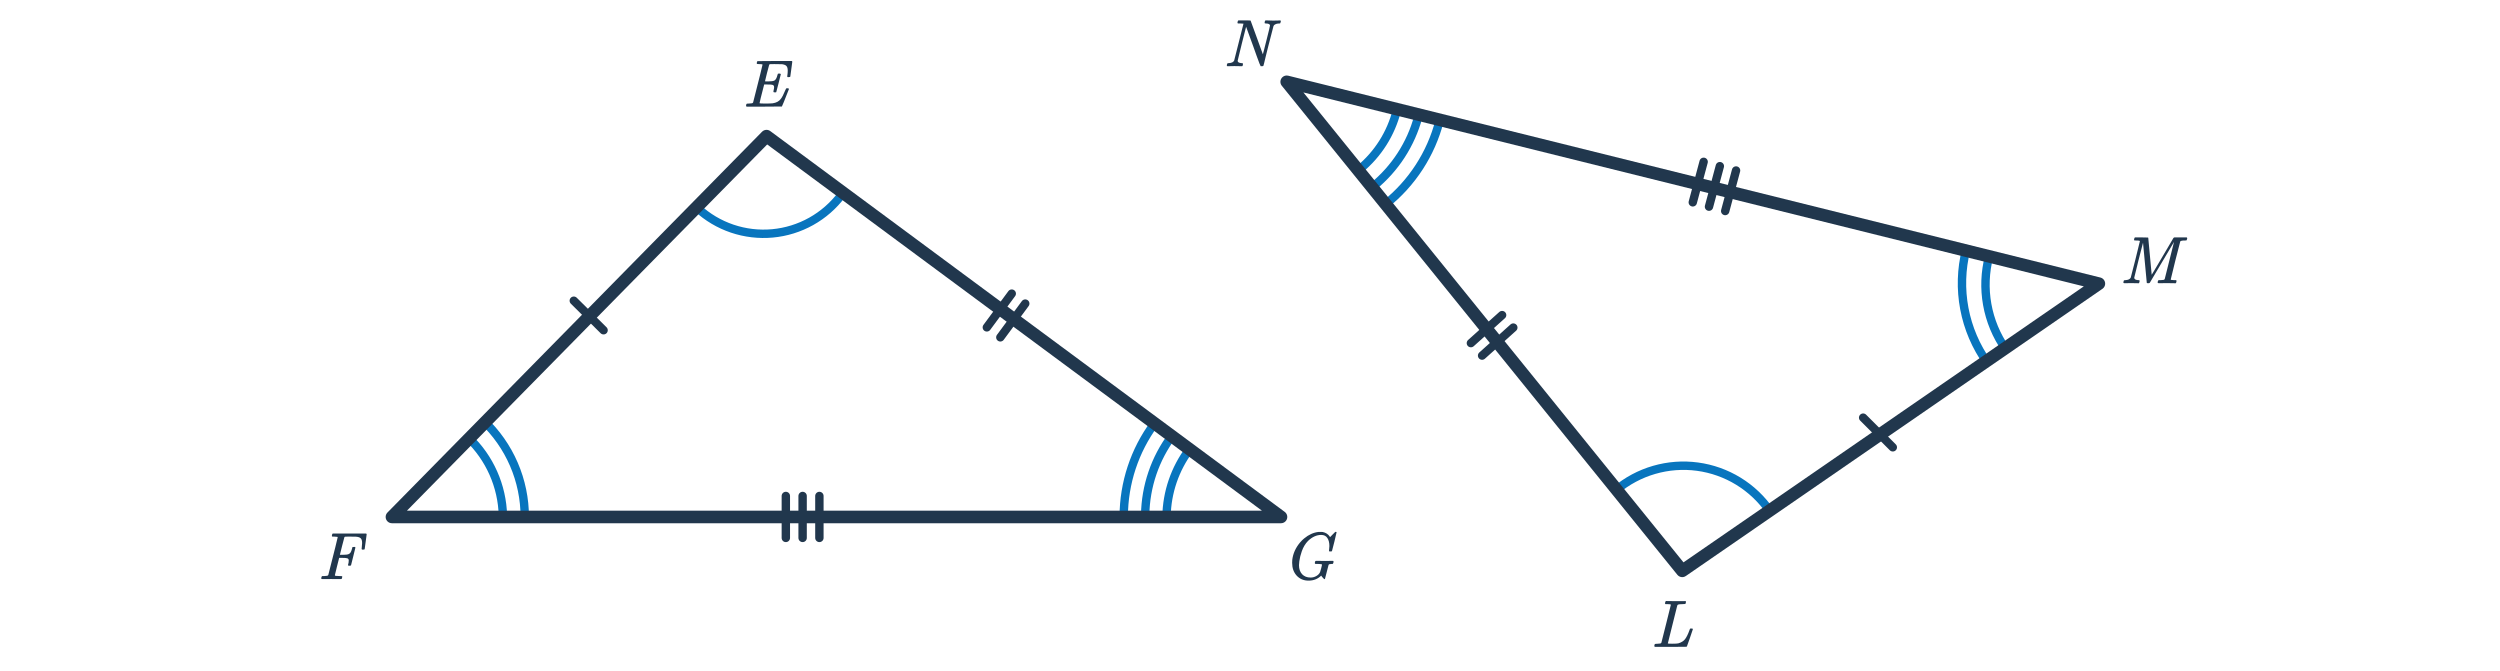 <svg width="596" height="160" viewBox="0 0 596 160" fill="none" xmlns="http://www.w3.org/2000/svg">
<path d="M283.586 107.113C280.111 111.751 278.189 117.369 278.095 123.164M279.426 103.886C275.365 109.335 273.12 115.924 273.011 122.72M275.188 101.026C270.474 107.434 267.921 115.176 267.898 123.13M111.624 104.283C116.747 109.161 119.722 115.874 119.895 122.946M115.146 100.187C118.292 103.149 120.798 106.724 122.51 110.691C124.223 114.659 125.105 118.935 125.103 123.256M166.249 49.579C168.644 51.785 171.475 53.465 174.559 54.508C177.644 55.552 180.913 55.938 184.156 55.639C187.398 55.341 190.542 54.366 193.384 52.777C196.227 51.188 198.704 49.02 200.656 46.414" stroke="#0875BE" stroke-width="2" stroke-linejoin="round"/>
<path d="M305.387 123.239L182.742 32.455L93.439 123.239H305.387Z" stroke="#21374D" stroke-width="3" stroke-linecap="round" stroke-linejoin="round"/>
<path d="M177.971 25.423C177.897 25.348 177.859 25.289 177.859 25.247C177.859 25.076 177.897 24.916 177.971 24.767C178.014 24.713 178.195 24.687 178.515 24.687C178.899 24.676 179.15 24.655 179.267 24.623C179.395 24.591 179.486 24.527 179.539 24.431L180.099 22.223C180.473 20.761 180.846 19.284 181.219 17.791C181.593 16.297 181.779 15.519 181.779 15.455C181.779 15.391 181.758 15.353 181.715 15.343C181.619 15.311 181.369 15.289 180.963 15.279C180.622 15.279 180.441 15.247 180.419 15.183C180.398 15.151 180.403 15.049 180.435 14.879C180.489 14.697 180.537 14.596 180.579 14.575C180.601 14.553 181.971 14.543 184.691 14.543H188.771C188.846 14.617 188.883 14.676 188.883 14.719C188.883 14.761 188.803 15.359 188.643 16.511C188.494 17.663 188.414 18.249 188.403 18.271C188.382 18.345 188.259 18.383 188.035 18.383H187.795C187.71 18.319 187.667 18.265 187.667 18.223C187.667 18.169 187.683 18.063 187.715 17.903C187.769 17.561 187.795 17.209 187.795 16.847C187.795 16.335 187.699 15.972 187.507 15.759C187.326 15.535 186.979 15.385 186.467 15.311C186.275 15.289 185.651 15.279 184.595 15.279C184.019 15.279 183.705 15.284 183.651 15.295C183.502 15.305 183.411 15.348 183.379 15.423C183.358 15.455 183.182 16.116 182.851 17.407C182.531 18.697 182.371 19.359 182.371 19.391C182.371 19.401 182.537 19.407 182.867 19.407H183.187C183.859 19.407 184.339 19.337 184.627 19.199C184.937 19.017 185.177 18.58 185.347 17.887C185.379 17.759 185.411 17.663 185.443 17.599C185.475 17.556 185.587 17.535 185.779 17.535C185.961 17.535 186.073 17.572 186.115 17.647C186.126 17.668 186.137 17.684 186.147 17.695L185.619 19.807C185.278 21.193 185.091 21.908 185.059 21.951C185.049 21.961 185.027 21.983 184.995 22.015H184.739C184.569 22.015 184.467 21.999 184.435 21.967C184.371 21.924 184.366 21.796 184.419 21.583C184.505 21.241 184.547 20.975 184.547 20.783C184.547 20.601 184.51 20.473 184.435 20.399C184.371 20.313 184.254 20.249 184.083 20.207C183.913 20.164 183.513 20.143 182.883 20.143H182.179C181.443 22.98 181.075 24.468 181.075 24.607C181.075 24.649 181.481 24.676 182.291 24.687C183.251 24.687 183.897 24.665 184.227 24.623C185.081 24.495 185.71 24.159 186.115 23.615C186.435 23.231 186.803 22.527 187.219 21.503C187.326 21.236 187.395 21.092 187.427 21.071C187.47 21.049 187.566 21.039 187.715 21.039C187.854 21.039 187.945 21.049 187.987 21.071C188.051 21.135 188.083 21.188 188.083 21.231C187.027 23.94 186.467 25.327 186.403 25.391C186.371 25.412 184.958 25.423 182.163 25.423H177.971Z" fill="#21374D"/>
<path d="M311.951 138.423C310.809 138.423 309.871 138.029 309.135 137.239C308.409 136.45 308.047 135.426 308.047 134.167C308.047 133.943 308.057 133.703 308.079 133.447C308.26 131.975 308.863 130.621 309.887 129.383C310.26 128.946 310.596 128.61 310.895 128.375C311.993 127.458 313.156 126.935 314.383 126.807H314.639C315.001 126.807 315.225 126.813 315.311 126.823C316.068 126.973 316.639 127.346 317.023 127.943C317.055 128.007 317.081 128.039 317.103 128.039C317.284 127.858 317.481 127.655 317.695 127.431C318.089 127.015 318.297 126.807 318.319 126.807C318.329 126.797 318.361 126.791 318.415 126.791C318.564 126.791 318.639 126.829 318.639 126.903C318.639 126.946 318.468 127.677 318.127 129.095C317.743 130.578 317.551 131.325 317.551 131.335C317.529 131.389 317.503 131.426 317.471 131.447C317.439 131.458 317.343 131.463 317.183 131.463H316.927C316.863 131.399 316.831 131.33 316.831 131.255C316.852 131.191 316.863 131.095 316.863 130.967C316.905 130.733 316.927 130.471 316.927 130.183C316.927 129.383 316.767 128.743 316.447 128.263C316.137 127.773 315.647 127.527 314.975 127.527C313.876 127.527 312.831 128.002 311.839 128.951C311.199 129.602 310.703 130.423 310.351 131.415C310.063 132.226 309.865 133.021 309.759 133.799C309.705 134.173 309.679 134.487 309.679 134.743C309.679 135.629 309.924 136.343 310.415 136.887C310.916 137.421 311.593 137.687 312.447 137.687C312.927 137.687 313.375 137.57 313.791 137.335C314.217 137.101 314.521 136.791 314.703 136.407C314.767 136.269 314.857 135.959 314.975 135.479C315.103 134.999 315.167 134.722 315.167 134.647C315.167 134.562 315.103 134.514 314.975 134.503C314.74 134.461 314.388 134.439 313.919 134.439H313.567C313.492 134.365 313.455 134.306 313.455 134.263C313.455 134.093 313.492 133.933 313.567 133.783C313.62 133.73 313.705 133.703 313.823 133.703C314.047 133.703 314.415 133.709 314.927 133.719C315.439 133.73 315.807 133.735 316.031 133.735C316.905 133.735 317.455 133.725 317.679 133.703H317.823C317.887 133.767 317.919 133.815 317.919 133.847C317.929 133.869 317.919 133.965 317.887 134.135C317.844 134.274 317.791 134.375 317.727 134.439H317.519C317.06 134.439 316.799 134.514 316.735 134.663L315.871 138.007C315.839 138.061 315.807 138.087 315.775 138.087C315.732 138.087 315.631 138.007 315.471 137.847C315.279 137.655 315.113 137.447 314.975 137.223C314.175 138.023 313.167 138.423 311.951 138.423Z" fill="#21374D"/>
<path d="M76.855 138.055C76.674 138.055 76.583 138.002 76.583 137.895C76.583 137.831 76.594 137.757 76.615 137.671C76.669 137.49 76.722 137.383 76.775 137.351L76.839 137.335C76.893 137.335 76.957 137.335 77.031 137.335C77.106 137.335 77.181 137.335 77.255 137.335C77.629 137.325 77.874 137.303 77.991 137.271C78.119 137.239 78.21 137.175 78.263 137.079L78.823 134.871C79.197 133.41 79.57 131.933 79.943 130.439C80.317 128.946 80.503 128.167 80.503 128.103C80.503 128.039 80.482 128.002 80.439 127.991C80.343 127.959 80.087 127.938 79.671 127.927H79.223C79.159 127.863 79.122 127.821 79.111 127.799C79.111 127.767 79.127 127.666 79.159 127.495C79.191 127.367 79.245 127.266 79.319 127.191H87.303C87.378 127.266 87.415 127.325 87.415 127.367C87.415 127.41 87.335 128.007 87.175 129.159C87.026 130.311 86.946 130.898 86.935 130.919C86.914 130.994 86.791 131.031 86.567 131.031H86.327C86.253 130.978 86.215 130.914 86.215 130.839C86.215 130.818 86.215 130.797 86.215 130.775C86.226 130.743 86.231 130.701 86.231 130.647C86.242 130.594 86.247 130.541 86.247 130.487C86.301 130.061 86.327 129.719 86.327 129.463C86.327 128.898 86.21 128.514 85.975 128.311C85.751 128.098 85.351 127.975 84.775 127.943C84.754 127.943 84.589 127.943 84.279 127.943C83.97 127.933 83.709 127.927 83.495 127.927C83.335 127.927 83.165 127.927 82.983 127.927C82.813 127.927 82.669 127.933 82.551 127.943C82.434 127.943 82.37 127.943 82.359 127.943C82.221 127.954 82.135 127.997 82.103 128.071C82.071 128.125 81.885 128.834 81.543 130.199L81.031 132.263H81.799C82.418 132.253 82.813 132.215 82.983 132.151C83.229 132.077 83.421 131.938 83.559 131.735C83.698 131.533 83.826 131.202 83.943 130.743C83.954 130.711 83.965 130.669 83.975 130.615C83.986 130.562 83.991 130.53 83.991 130.519C84.002 130.498 84.013 130.477 84.023 130.455C84.034 130.423 84.055 130.407 84.087 130.407C84.119 130.407 84.157 130.407 84.199 130.407C84.242 130.397 84.301 130.391 84.375 130.391H84.615C84.69 130.445 84.727 130.498 84.727 130.551C84.727 130.583 84.557 131.282 84.215 132.647C83.885 134.013 83.709 134.717 83.687 134.759C83.666 134.834 83.543 134.871 83.319 134.871H83.079C83.005 134.797 82.967 134.733 82.967 134.679C83.085 134.327 83.143 133.975 83.143 133.623C83.143 133.335 83.021 133.159 82.775 133.095C82.605 133.031 82.221 132.999 81.623 132.999H80.855L80.343 135.031C80.002 136.354 79.831 137.053 79.831 137.127C79.831 137.202 79.901 137.255 80.039 137.287C80.391 137.319 80.749 137.335 81.111 137.335C81.314 137.335 81.442 137.341 81.495 137.351C81.559 137.362 81.591 137.399 81.591 137.463C81.591 137.581 81.554 137.751 81.479 137.975C81.458 138.029 81.362 138.055 81.191 138.055C80.989 138.055 80.642 138.055 80.151 138.055C79.671 138.045 79.255 138.039 78.903 138.039C78.562 138.039 78.173 138.045 77.735 138.055C77.309 138.055 77.015 138.055 76.855 138.055Z" fill="#21374D"/>
<path d="M235.261 78.045L241.201 70" stroke="#21374D" stroke-width="2" stroke-linecap="round"/>
<path d="M238.479 80.421L244.419 72.376" stroke="#21374D" stroke-width="2" stroke-linecap="round"/>
<path d="M187.343 128.239L187.343 118.239" stroke="#21374D" stroke-width="2" stroke-linecap="round"/>
<path d="M191.343 128.239L191.343 118.239" stroke="#21374D" stroke-width="2" stroke-linecap="round"/>
<path d="M195.343 128.239L195.343 118.239" stroke="#21374D" stroke-width="2" stroke-linecap="round"/>
<path d="M324.097 40.391C328.492 36.769 331.614 31.836 333.006 26.313M327.362 44.452C332.593 40.176 336.353 34.368 338.113 27.845M330.282 48.722C336.622 43.664 341.15 36.686 343.186 28.835M478.143 83.197C475.932 80.019 474.434 76.399 473.754 72.588C473.073 68.776 473.226 64.862 474.201 61.115M473.781 86.451C471.045 82.608 469.175 78.216 468.299 73.58C467.424 68.944 467.564 64.173 468.71 59.596M421.953 121.844C419.969 118.972 417.407 116.546 414.432 114.721C411.456 112.897 408.132 111.714 404.672 111.248C401.213 110.783 397.694 111.045 394.342 112.019C390.99 112.992 387.878 114.655 385.206 116.901" stroke="#0875BE" stroke-width="2" stroke-linejoin="round"/>
<path d="M401.05 136.088L306.75 19.502L500.369 67.618L401.05 136.088Z" stroke="#21374D" stroke-width="3" stroke-linecap="round" stroke-linejoin="round"/>
<path d="M506.433 67.509C506.283 67.509 506.209 67.456 506.209 67.349C506.209 67.306 506.225 67.221 506.257 67.093C506.299 66.954 506.326 66.88 506.337 66.869C506.358 66.816 506.47 66.789 506.673 66.789C507.355 66.757 507.787 66.555 507.969 66.181C508.011 66.106 508.385 64.656 509.089 61.829C509.793 59.002 510.145 57.562 510.145 57.509C510.145 57.498 510.145 57.483 510.145 57.461L510.129 57.429C510.065 57.365 509.739 57.333 509.153 57.333H508.865C508.801 57.28 508.763 57.237 508.753 57.205C508.742 57.163 508.758 57.061 508.801 56.901C508.843 56.763 508.897 56.661 508.961 56.597H510.497C511.521 56.597 512.049 56.608 512.081 56.629C512.113 56.661 512.134 56.688 512.145 56.709L512.961 65.493C512.961 65.525 513.393 64.811 514.257 63.349C515.121 61.877 515.99 60.4 516.865 58.917L518.161 56.709C518.171 56.699 518.203 56.682 518.257 56.661C518.31 56.629 518.342 56.608 518.353 56.597H521.329C521.403 56.672 521.441 56.73 521.441 56.773C521.441 56.858 521.414 56.965 521.361 57.093C521.307 57.221 521.265 57.301 521.233 57.333H520.945C520.678 57.333 520.497 57.339 520.401 57.349C520.049 57.381 519.841 57.45 519.777 57.557C519.745 57.611 519.355 59.12 518.609 62.085C517.873 65.05 517.505 66.56 517.505 66.613C517.505 66.677 517.526 66.715 517.569 66.725C517.665 66.757 517.926 66.778 518.353 66.789H518.801C518.854 66.864 518.881 66.912 518.881 66.933C518.891 66.944 518.881 67.04 518.849 67.221C518.817 67.349 518.763 67.451 518.689 67.525H518.465C518.091 67.504 517.435 67.493 516.497 67.493C516.262 67.493 515.937 67.499 515.521 67.509C515.115 67.509 514.817 67.509 514.625 67.509C514.497 67.509 514.422 67.477 514.401 67.413C514.379 67.381 514.385 67.285 514.417 67.125C514.47 66.944 514.523 66.837 514.577 66.805L514.657 66.789C514.699 66.789 514.758 66.789 514.833 66.789C514.907 66.789 514.982 66.789 515.057 66.789C515.43 66.778 515.675 66.757 515.793 66.725C515.921 66.693 516.011 66.629 516.065 66.533L518.289 57.669C514.449 64.154 512.523 67.403 512.513 67.413C512.449 67.488 512.321 67.525 512.129 67.525C511.926 67.525 511.814 67.493 511.793 67.429C511.771 67.386 511.622 65.797 511.345 62.661C511.067 59.514 510.918 57.914 510.897 57.861L509.841 61.957C509.147 64.784 508.801 66.203 508.801 66.213C508.801 66.555 509.115 66.746 509.745 66.789H510.001C510.054 66.864 510.081 66.912 510.081 66.933C510.091 66.944 510.081 67.04 510.049 67.221C510.017 67.349 509.963 67.451 509.889 67.525H509.681C509.35 67.504 508.795 67.493 508.017 67.493C507.814 67.493 507.537 67.499 507.185 67.509C506.843 67.509 506.593 67.509 506.433 67.509Z" fill="#21374D"/>
<path d="M394.504 154.213C394.429 154.138 394.392 154.08 394.392 154.037C394.392 153.866 394.429 153.706 394.504 153.557C394.546 153.504 394.728 153.477 395.048 153.477C395.432 153.466 395.682 153.445 395.8 153.413C395.928 153.381 396.018 153.317 396.072 153.221C396.093 153.178 396.472 151.674 397.208 148.709C397.954 145.744 398.328 144.24 398.328 144.197C398.328 144.186 398.328 144.17 398.328 144.149L398.312 144.117C398.248 144.053 397.922 144.021 397.336 144.021H397.048C396.984 143.968 396.946 143.925 396.936 143.893C396.925 143.85 396.941 143.749 396.984 143.589C397.026 143.45 397.08 143.349 397.144 143.285H397.368C397.741 143.306 398.44 143.317 399.464 143.317C399.73 143.317 400.109 143.317 400.6 143.317C401.09 143.306 401.448 143.301 401.672 143.301C401.853 143.301 401.944 143.338 401.944 143.413C401.944 143.456 401.928 143.552 401.896 143.701C401.864 143.84 401.842 143.914 401.832 143.925C401.81 143.989 401.592 144.021 401.176 144.021C400.546 144.032 400.173 144.069 400.056 144.133C399.97 144.176 399.906 144.245 399.864 144.341C399.853 144.373 399.474 145.888 398.728 148.885C397.981 151.872 397.608 153.376 397.608 153.397C397.608 153.44 397.949 153.461 398.632 153.461C399.357 153.461 399.842 153.434 400.088 153.381C400.813 153.178 401.357 152.842 401.72 152.373C402.082 151.893 402.434 151.173 402.776 150.213C402.818 150.064 402.877 149.941 402.952 149.845H403.48C403.544 149.941 403.576 150 403.576 150.021C403.576 150.053 403.341 150.746 402.872 152.101C402.402 153.445 402.162 154.122 402.152 154.133C402.13 154.176 401.981 154.197 401.704 154.197C401.394 154.208 400.248 154.213 398.264 154.213H394.504Z" fill="#21374D"/>
<path d="M292.576 15.787C292.501 15.712 292.464 15.654 292.464 15.611C292.464 15.568 292.48 15.483 292.512 15.355C292.554 15.206 292.592 15.12 292.624 15.099C292.666 15.067 292.768 15.051 292.928 15.051C293.61 15.019 294.042 14.816 294.224 14.443C294.266 14.358 295.008 11.424 296.448 5.643C296.416 5.632 296.149 5.616 295.648 5.595H295.12C295.056 5.531 295.018 5.488 295.008 5.467C295.008 5.446 295.024 5.344 295.056 5.163C295.098 5.024 295.152 4.923 295.216 4.859H296.624C297.392 4.859 297.834 4.864 297.952 4.875C298.069 4.875 298.138 4.902 298.16 4.955C298.181 4.976 298.666 6.304 299.616 8.939L301.056 12.923C301.056 12.934 301.061 12.928 301.072 12.907C301.082 12.886 301.098 12.838 301.12 12.763C301.141 12.688 301.168 12.582 301.2 12.443C301.242 12.304 301.296 12.107 301.36 11.851C301.424 11.595 301.498 11.291 301.584 10.939C301.68 10.587 301.792 10.15 301.92 9.627C302.485 7.387 302.768 6.208 302.768 6.091C302.768 5.76 302.421 5.595 301.728 5.595C301.632 5.595 301.562 5.579 301.52 5.547C301.477 5.494 301.477 5.366 301.52 5.163C301.562 5.024 301.616 4.923 301.68 4.859H301.856C302.293 4.891 302.8 4.907 303.376 4.907C303.482 4.907 303.632 4.907 303.824 4.907C304.016 4.896 304.154 4.891 304.24 4.891C304.346 4.891 304.474 4.891 304.624 4.891C304.773 4.88 304.885 4.875 304.96 4.875C305.045 4.864 305.098 4.859 305.12 4.859H305.248C305.322 4.934 305.36 4.992 305.36 5.035C305.36 5.12 305.333 5.227 305.28 5.355C305.237 5.483 305.2 5.563 305.168 5.595H304.912C304.528 5.606 304.229 5.675 304.016 5.803C303.802 5.91 303.664 6.048 303.6 6.219C303.557 6.304 303.146 7.894 302.368 10.987C302.186 11.734 301.994 12.502 301.792 13.291C301.6 14.08 301.456 14.678 301.36 15.083L301.2 15.675C301.178 15.75 301.05 15.787 300.816 15.787H300.544C300.469 15.712 300.154 14.907 299.6 13.371C299.28 12.454 299.002 11.675 298.768 11.035L297.072 6.379C297.061 6.379 296.72 7.723 296.048 10.411C295.386 13.099 295.056 14.459 295.056 14.491C295.056 14.822 295.365 15.008 295.984 15.051C296.186 15.051 296.298 15.083 296.32 15.147C296.341 15.179 296.336 15.28 296.304 15.451C296.293 15.472 296.282 15.504 296.272 15.547C296.261 15.579 296.256 15.606 296.256 15.627C296.256 15.638 296.25 15.654 296.24 15.675C296.229 15.696 296.218 15.712 296.208 15.723C296.208 15.734 296.197 15.744 296.176 15.755C296.165 15.766 296.149 15.771 296.128 15.771C296.117 15.771 296.101 15.776 296.08 15.787C296.058 15.787 296.032 15.787 296 15.787C295.829 15.787 295.552 15.782 295.168 15.771C294.784 15.76 294.485 15.755 294.272 15.755C293.461 15.755 292.944 15.766 292.72 15.787H292.576Z" fill="#21374D"/>
<path d="M350.66 81.798L358.103 75.119" stroke="#21374D" stroke-width="2" stroke-linecap="round"/>
<path d="M353.332 84.775L360.774 78.096" stroke="#21374D" stroke-width="2" stroke-linecap="round"/>
<path d="M403.559 48.236L406.147 38.577" stroke="#21374D" stroke-width="2" stroke-linecap="round"/>
<path d="M407.423 49.271L410.011 39.612" stroke="#21374D" stroke-width="2" stroke-linecap="round"/>
<path d="M411.286 50.307L413.875 40.647" stroke="#21374D" stroke-width="2" stroke-linecap="round"/>
<path d="M451.245 106.638L444.174 99.567" stroke="#21374D" stroke-width="2" stroke-linecap="round"/>
<path d="M143.891 78.731L136.792 71.689" stroke="#21374D" stroke-width="2" stroke-linecap="round"/>
</svg>
